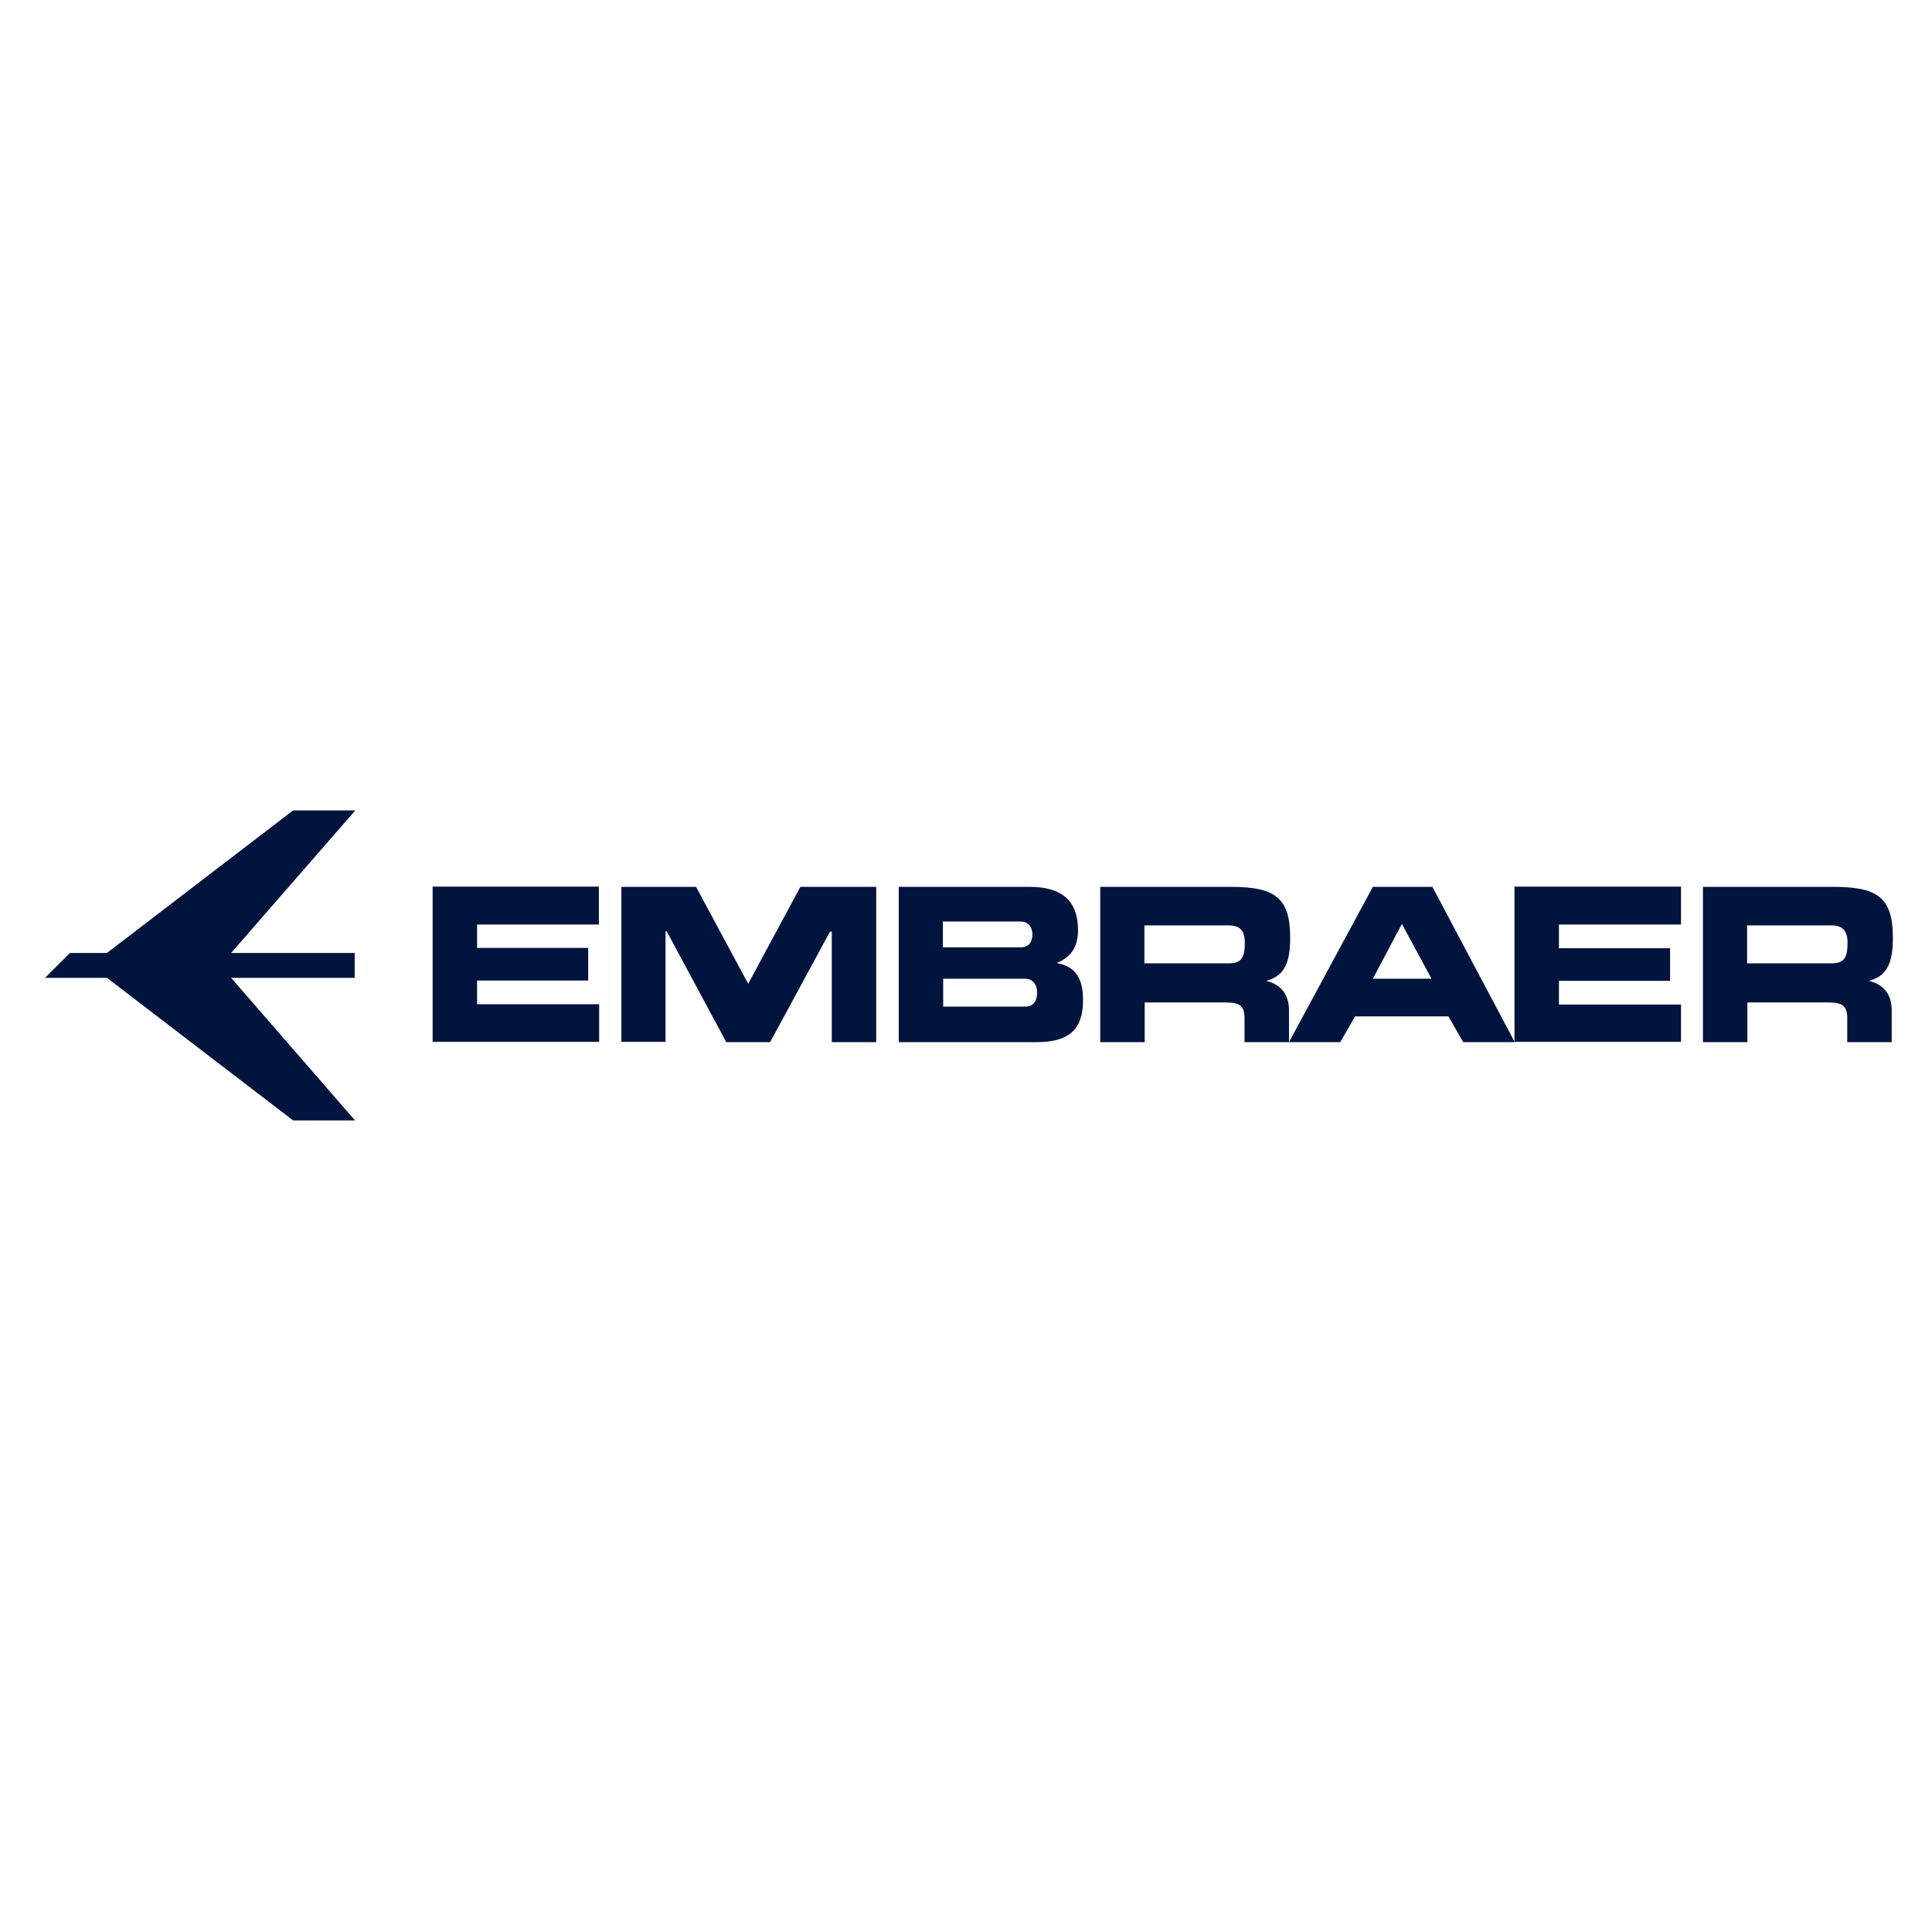 <?xml version="1.0" encoding="utf-8"?>
<!-- Generator: Adobe Illustrator 19.2.1, SVG Export Plug-In . SVG Version: 6.00 Build 0)  -->
<svg version="1.1" id="layer" xmlns="http://www.w3.org/2000/svg" xmlns:xlink="http://www.w3.org/1999/xlink" x="0px" y="0px"
	 viewBox="0 0 652 652" style="enable-background:new 0 0 652 652;" xml:space="preserve">
<style type="text/css">
	.st0{fill:#00143E;}
</style>
<g>
	<path class="st0" d="M567.3,312v-12.8h-56.2v52.4h56.2V339h-41.2v-8h37.5v-11h-37.5V312H567.3z M23.6,321.6l-8.4,8.4h20.9
		l62.8,48.1h20.9L78,330h41.7v-8.4H78l41.9-48.1H98.9l-62.8,48.1H23.6z M161,312v7.9h37.5v11H161v8h41.2v12.7H146v-52.4h56.1V312
		H161z M209.7,351.7v-52.4h25.2l17.6,32.7l17.6-32.7h25.6v52.4h-15v-37.3h-0.6l-20.2,37.3h-14.8L225,314.3h-0.4v37.3H209.7z
		 M303.3,351.7v-52.4h44.2c11,0,16.3,4.8,16.3,14.6c0,5.6-2.3,9.1-7.2,11.1c6.2,1.1,8.9,5,8.9,12.5c0,10.1-4.9,14.2-15.7,14.2H303.3
		z M348.4,315.3c0-2.6-1.6-4.3-3.9-4.3h-26.3v8.7h26.3C347,319.7,348.4,318.1,348.4,315.3 M350,334.9c0-2.8-1.6-4.6-4.1-4.6h-27.6
		v9.4h27.6C348.5,339.8,350,338,350,334.9 M483.1,330.3l-10-18.5l-9.8,18.5H483.1z M435,351.7l28.3-52.4h20.1l27.8,52.4h-17.4
		l-5-8.7h-31.5l-5,8.7H435z M589.6,312.3v12.8h28.5c4.2,0,5.4-1.9,5.4-6.9c0-4-1.6-5.9-5.4-5.9H589.6z M638.8,316.4
		c0,8.7-2,13-8.1,14.6c5.1,1.3,7.7,4.6,7.7,10v10.7h-15v-8c0-4.5-1.8-5.4-6.7-5.4h-27v13.4h-15v-52.4h44.1
		C633.5,299.3,638.8,302.8,638.8,316.4 M386.2,312.3v12.8h28.5c4.2,0,5.4-1.9,5.4-6.9c0-4-1.5-5.9-5.4-5.9H386.2z M435.4,316.4
		c0,8.7-2,13-8.1,14.6c5.1,1.3,7.7,4.6,7.7,10v10.7h-15v-8c0-4.5-1.8-5.4-6.7-5.4h-27v13.4h-15v-52.4h44.1
		C430.1,299.3,435.4,302.8,435.4,316.4"/>
</g>
</svg>
